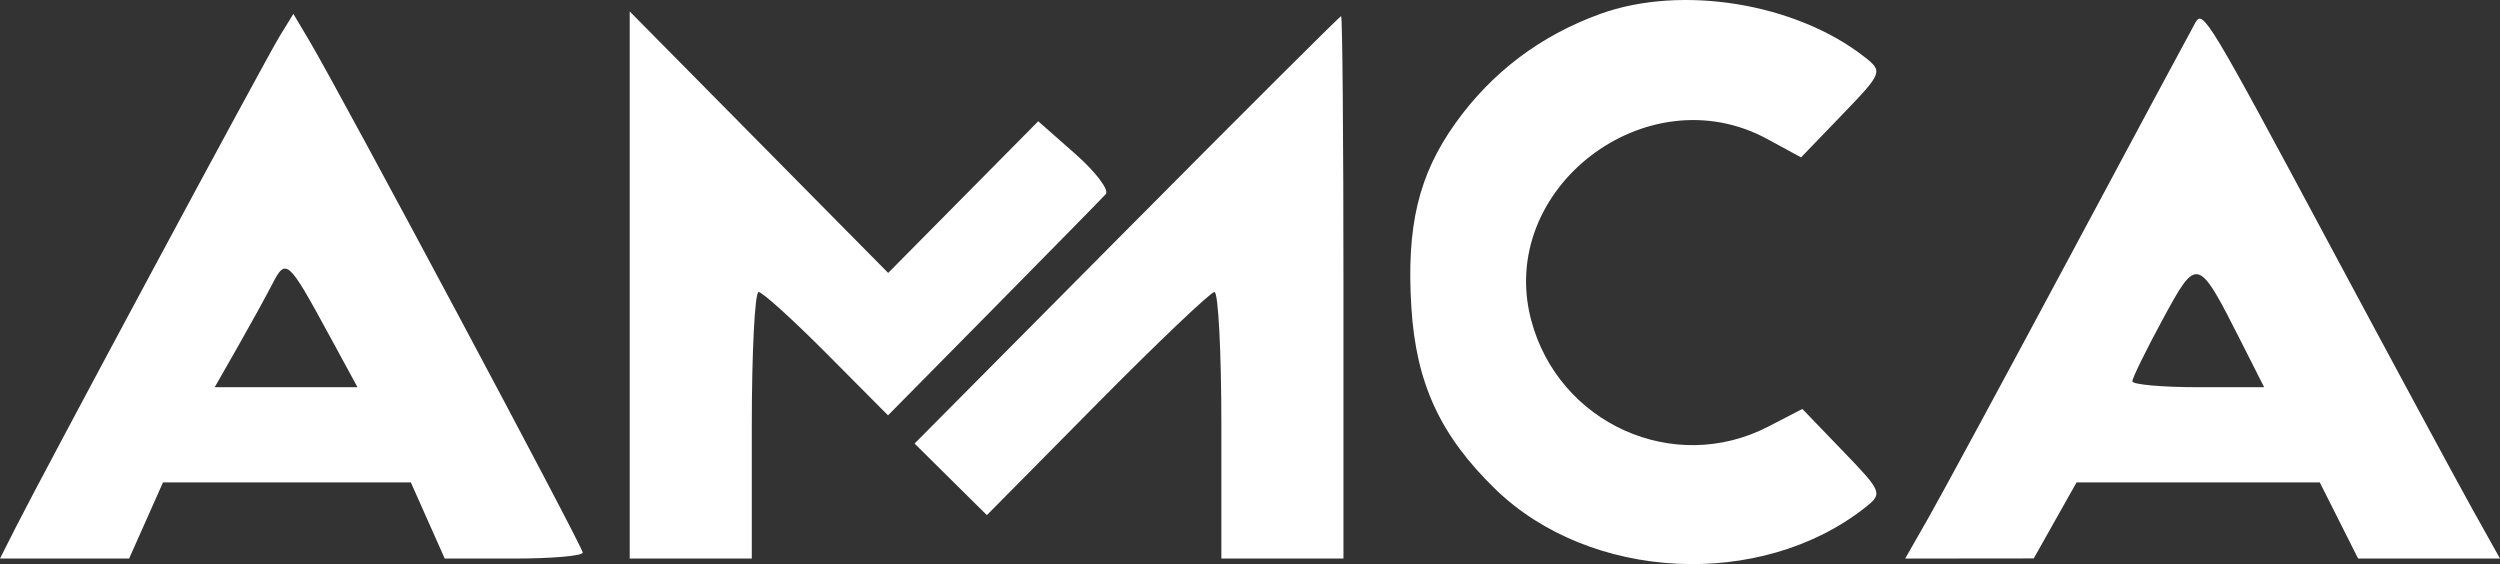 <svg xmlns="http://www.w3.org/2000/svg" width="195" height="44" viewBox="0 0 195 44" fill="none"><rect x="0" y="0" width="195" height="44" fill="#333333" stroke="none"/><path fill-rule="evenodd" clip-rule="evenodd" d="M124.812 1.088C120.16 2.773 116.359 5.642 113.529 9.602C110.644 13.639 109.689 17.634 110.088 23.998C110.458 29.902 112.343 33.978 116.632 38.147C124.015 45.325 137.307 46.002 145.446 39.616C146.878 38.492 146.84 38.392 143.748 35.183L140.584 31.899L137.916 33.279C130.559 37.081 121.576 33.043 119.432 24.971C116.709 14.722 128.433 5.728 137.847 10.843L140.483 12.275L143.697 8.939C146.838 5.679 146.877 5.577 145.446 4.453C140.079 0.242 131.162 -1.213 124.812 1.088ZM21.808 2.833C20.699 4.64 3.387 36.861 1.218 41.155L0 43.568H5.035H10.07L11.392 40.598L12.713 37.628H22.38H32.046L33.368 40.598L34.689 43.568H40.072C43.032 43.568 45.455 43.359 45.455 43.102C45.455 42.645 26.608 7.361 24.144 3.205L22.884 1.082L21.808 2.833ZM49.117 22.23V43.568H53.879H58.64V33.173C58.64 27.455 58.879 22.777 59.171 22.777C59.464 22.777 61.854 24.942 64.484 27.587L69.266 32.397L77.497 24.06C82.024 19.474 85.963 15.461 86.249 15.141C86.535 14.821 85.468 13.412 83.876 12.009L80.983 9.458L75.13 15.373L69.278 21.288L59.197 11.09L49.117 0.892V22.23ZM87.88 17.934L71.337 34.597L74.157 37.388L76.977 40.18L85.584 31.478C90.317 26.693 94.433 22.777 94.729 22.777C95.025 22.777 95.267 27.455 95.267 33.173V43.568H100.029H104.79V22.406C104.79 10.767 104.707 1.249 104.607 1.258C104.507 1.265 96.979 8.769 87.88 17.934ZM171.255 1.736C171.056 2.077 166.689 10.21 161.551 19.807C156.413 29.404 151.398 38.676 150.406 40.413L148.603 43.568L153.617 43.562L158.632 43.557L160.302 40.592L161.972 37.628H171.458H180.944L182.439 40.598L183.934 43.568H189.467H195L192.824 39.67C191.627 37.526 186.62 28.253 181.697 19.064C172.28 1.486 171.832 0.743 171.255 1.736ZM25.563 25.933L27.886 30.203H22.317H16.747L18.547 27.047C19.537 25.311 20.753 23.103 21.248 22.141C22.296 20.105 22.481 20.267 25.563 25.933ZM174.819 26.675L176.604 30.203H171.464C168.637 30.203 166.323 29.995 166.323 29.74C166.323 29.485 167.393 27.305 168.7 24.894C171.383 19.949 171.419 19.959 174.819 26.675Z" fill="white"></path></svg>